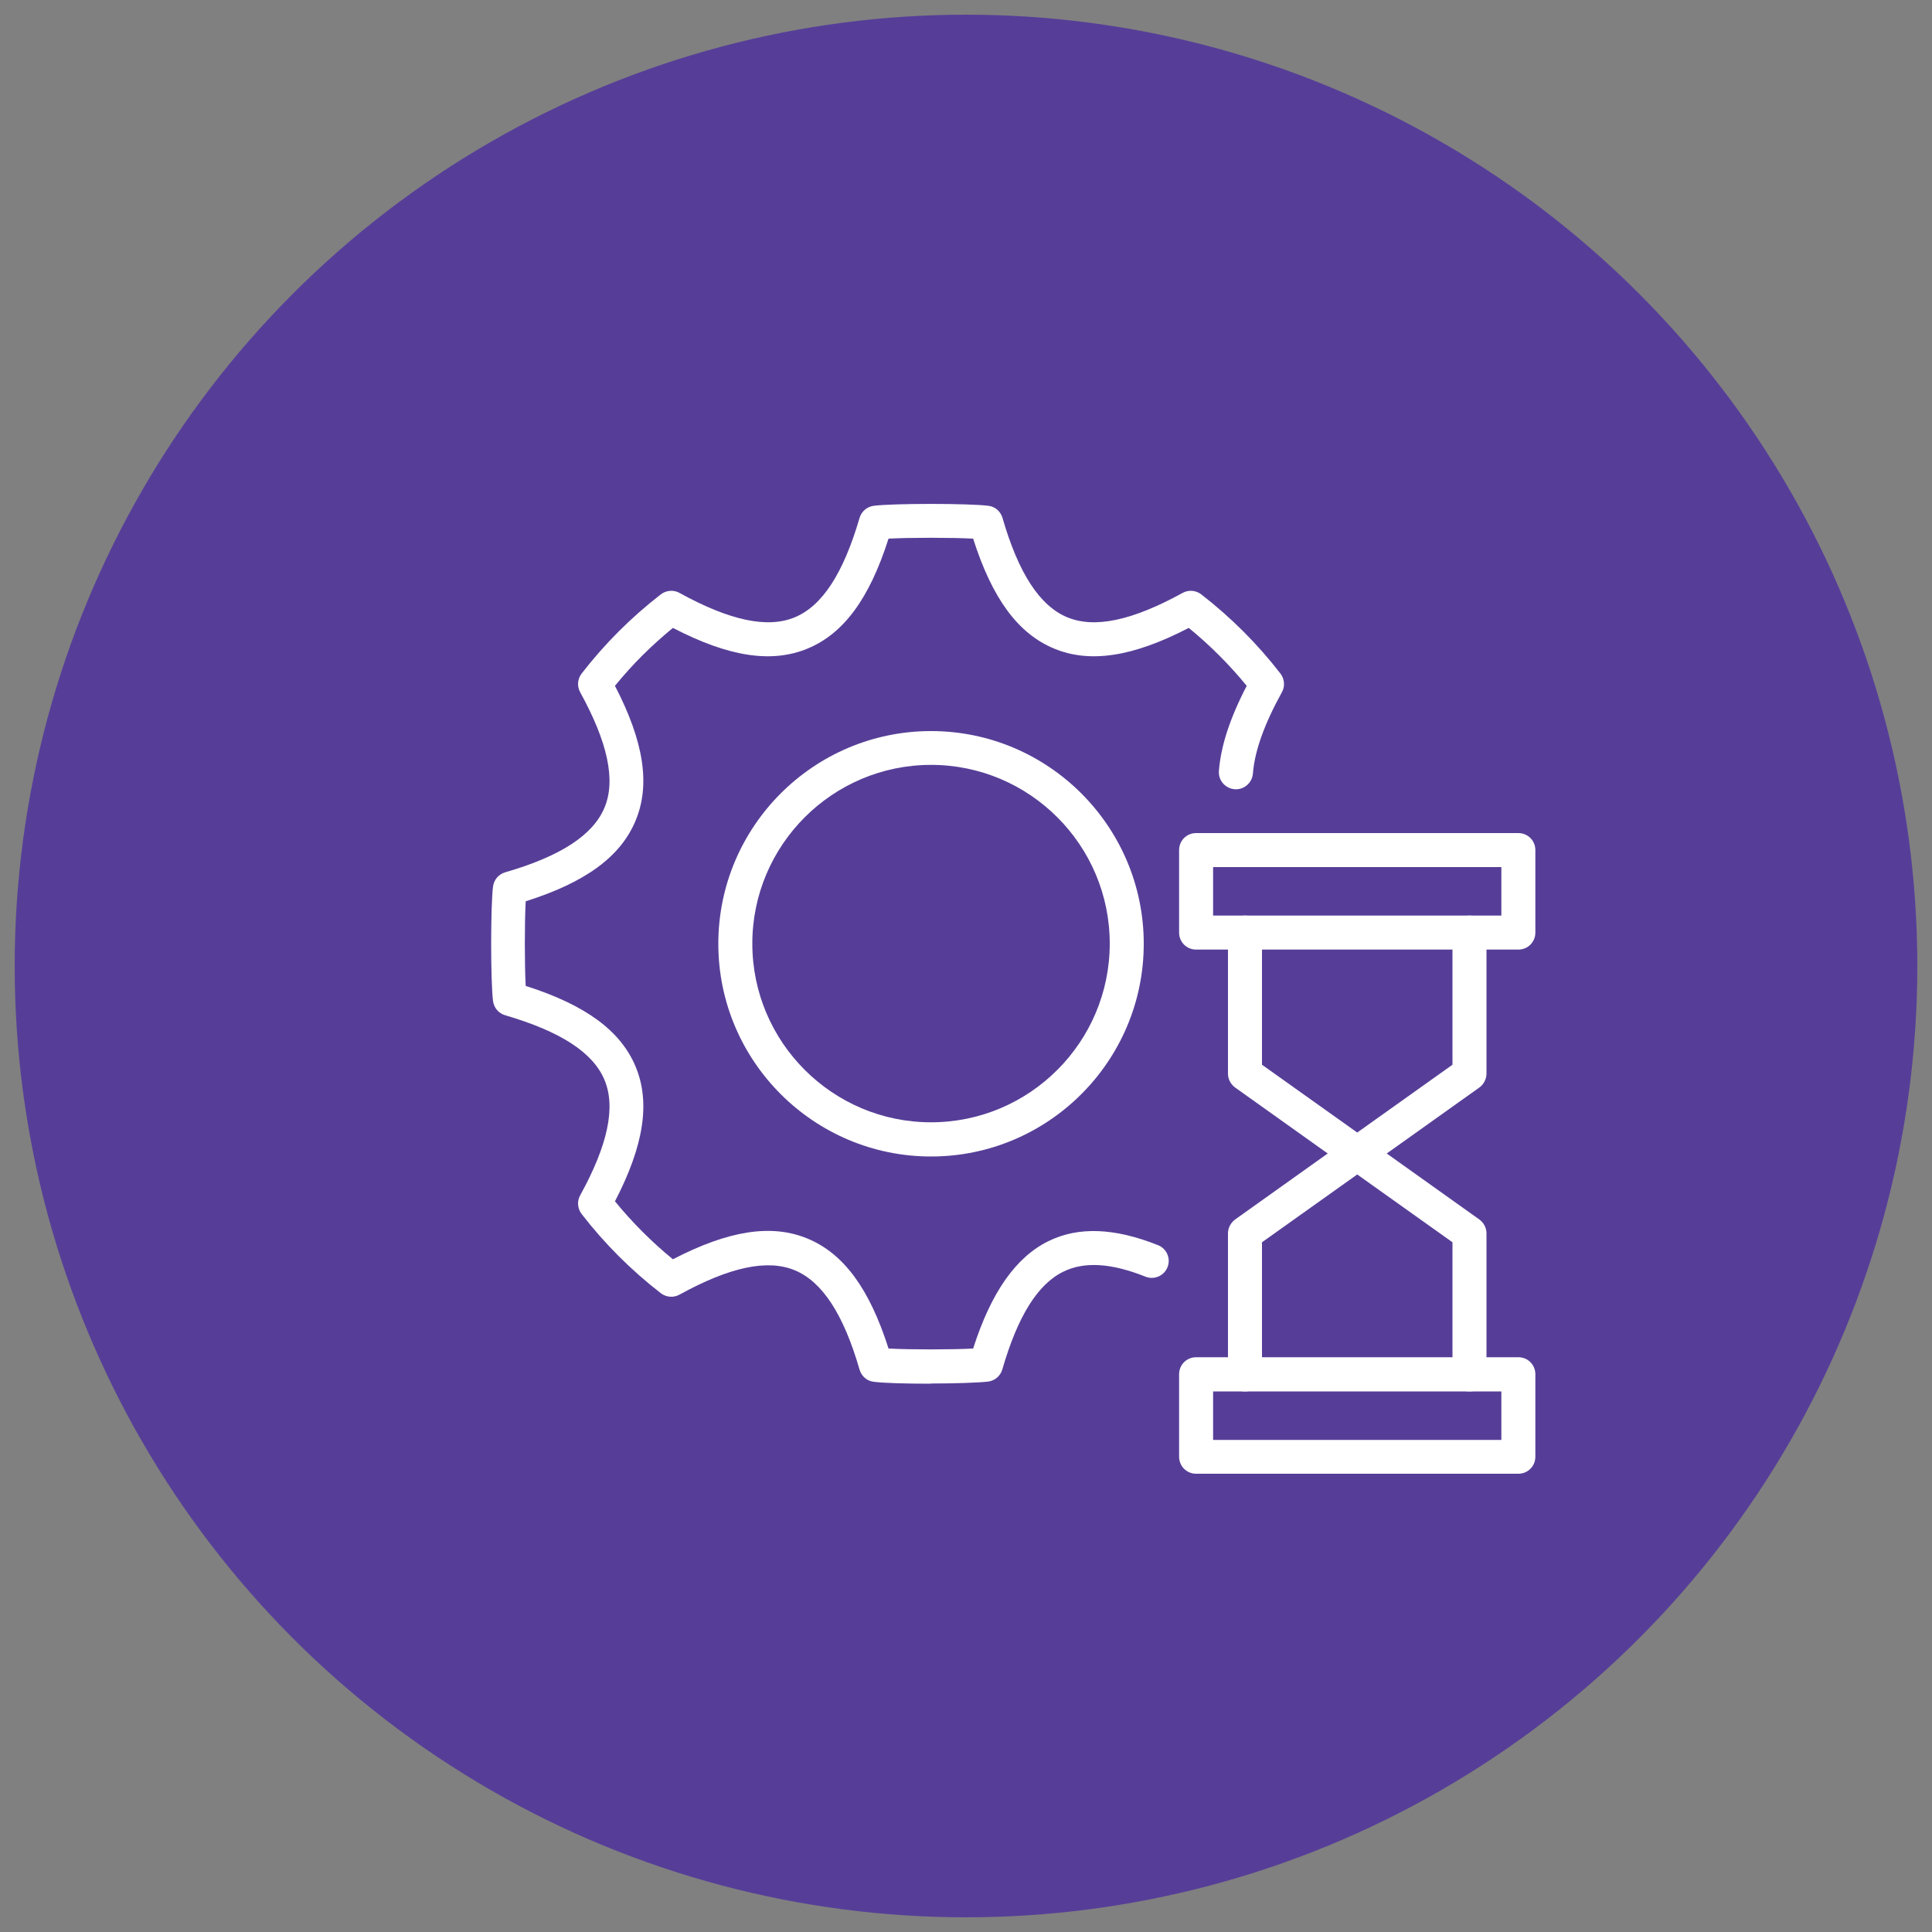 <?xml version="1.0" encoding="UTF-8"?>
<svg id="Layer_1" data-name="Layer 1" xmlns="http://www.w3.org/2000/svg" viewBox="0 0 100 100">
  <rect x="0" y="0" width="100" height="100" fill="#808080" stroke="none"/>
  <defs>
    <style>
      .cls-1 {
        fill: #fff;
      }

      .cls-2 {
        fill: #563e98;
      }
    </style>
  </defs>
  <circle class="cls-2" cx="50" cy="50" r="49.24"/>
  <g>
    <g>
      <path class="cls-1" d="M70.25,60.59c-.18,0-.36-.05-.51-.16l-5.81-4.14c-.23-.17-.37-.43-.37-.72v-7.3c0-.49.39-.88.88-.88s.88.39.88.88v6.84l4.93,3.51,4.93-3.51v-6.84c0-.49.39-.88.88-.88s.88.39.88.88v7.3c0,.28-.14.55-.37.72l-5.81,4.14c-.15.11-.33.16-.51.16Z"/>
      <path class="cls-1" d="M76.06,72.02c-.49,0-.88-.39-.88-.88v-6.84l-4.93-3.51-4.93,3.51v6.84c0,.49-.39.88-.88.88s-.88-.39-.88-.88v-7.3c0-.28.14-.55.37-.72l5.81-4.14c.3-.22.71-.22,1.02,0l5.81,4.14c.23.17.37.43.37.72v7.3c0,.49-.39.88-.88.88Z"/>
      <path class="cls-1" d="M78.59,49.15h-16.68c-.49,0-.88-.39-.88-.88v-4.27c0-.49.39-.88.88-.88h16.68c.49,0,.88.39.88.88v4.27c0,.49-.39.88-.88.88ZM62.79,47.39h14.92v-2.51h-14.92v2.51Z"/>
      <path class="cls-1" d="M78.59,76.28h-16.68c-.49,0-.88-.39-.88-.88v-4.27c0-.49.39-.88.88-.88h16.68c.49,0,.88.39.88.88v4.27c0,.49-.39.88-.88.88ZM62.79,74.53h14.92v-2.51h-14.92v2.51Z"/>
    </g>
    <g>
      <path class="cls-1" d="M48.19,71.62c-1.24,0-2.47-.03-2.97-.1-.35-.04-.63-.29-.73-.63-.83-2.87-1.93-4.55-3.35-5.14-1.42-.59-3.37-.17-5.97,1.26-.31.17-.68.14-.96-.07-1.54-1.19-2.92-2.57-4.11-4.11-.21-.28-.24-.66-.07-.96,1.43-2.6,1.85-4.56,1.26-5.97-.59-1.42-2.27-2.51-5.14-3.35-.34-.1-.58-.38-.63-.73-.13-1-.13-4.94,0-5.94.05-.35.29-.63.63-.73,2.87-.83,4.55-1.93,5.14-3.35.59-1.41.17-3.37-1.26-5.97-.17-.31-.14-.68.07-.96,1.19-1.54,2.57-2.92,4.11-4.11.28-.21.66-.24.96-.07,2.6,1.43,4.56,1.85,5.97,1.26,1.42-.59,2.51-2.27,3.35-5.14.1-.34.38-.58.73-.63,1-.13,4.94-.13,5.94,0,.35.04.63.29.73.63.83,2.87,1.93,4.55,3.35,5.14,1.42.59,3.37.17,5.97-1.26.31-.17.68-.14.96.07,1.54,1.19,2.92,2.57,4.11,4.11.21.28.24.66.07.96-.92,1.67-1.41,3.05-1.5,4.21-.04.48-.46.85-.95.81-.48-.04-.85-.46-.81-.95.1-1.28.57-2.73,1.44-4.4-.9-1.1-1.91-2.11-3-3-2.89,1.5-5.12,1.84-6.97,1.07-1.86-.77-3.2-2.58-4.19-5.69-1.12-.06-3.26-.06-4.38,0-.99,3.11-2.33,4.92-4.19,5.69-1.86.77-4.08.43-6.97-1.07-1.1.9-2.11,1.9-3,3,1.5,2.89,1.84,5.12,1.07,6.97-.77,1.86-2.58,3.2-5.69,4.18-.06,1.12-.06,3.26,0,4.38,3.11.99,4.92,2.33,5.69,4.18s.43,4.08-1.07,6.97c.9,1.1,1.91,2.11,3,3,2.89-1.5,5.12-1.84,6.97-1.07,1.86.77,3.2,2.58,4.19,5.69,1.12.06,3.26.06,4.38,0,.93-2.91,2.21-4.73,3.9-5.56,1.55-.76,3.41-.69,5.67.21.45.18.67.69.49,1.14-.18.45-.69.67-1.14.49-1.78-.71-3.17-.79-4.25-.26-1.33.65-2.36,2.3-3.16,5.06-.1.34-.38.58-.73.63-.5.06-1.74.1-2.97.1Z"/>
      <path class="cls-1" d="M48.19,59.86c-6.07,0-11.01-4.94-11.01-11.01s4.94-11.01,11.01-11.01,11.01,4.94,11.01,11.01-4.94,11.01-11.01,11.01ZM48.19,39.59c-5.1,0-9.25,4.15-9.25,9.25s4.15,9.25,9.25,9.25,9.25-4.15,9.25-9.25-4.15-9.25-9.25-9.25Z"/>
    </g>
  </g>
</svg>